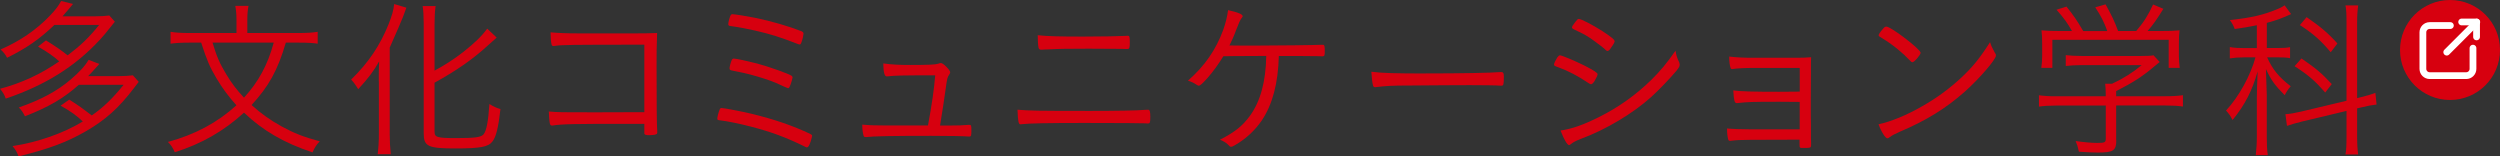 <?xml version="1.0" encoding="UTF-8"?>
<svg id="_レイヤー_2" data-name="レイヤー 2" xmlns="http://www.w3.org/2000/svg" viewBox="0 0 475.61 29.75">
  <rect x="0" y="0" width="475.61" height="29.75" fill="#333333" stroke="none"/>
  <defs>
    <style>
      .cls-1 {
        fill: #d7000f;
      }

      .cls-2 {
        fill: none;
        stroke: #fff;
        stroke-linecap: round;
        stroke-linejoin: round;
        stroke-width: 1.29px;
      }
    </style>
  </defs>
  <g id="_ワーク" data-name="ワーク">
    <g>
      <path class="cls-1" d="M8.74,7.68c1.74,1.08,2.85,1.83,4.13,2.85,2.46-1.87,4.03-3.34,5.99-5.79h-8.51c-2.85,2.72-5.3,4.42-9,6.25-.36-.69-.69-1.08-1.24-1.57,3.73-1.64,6.71-3.67,9.33-6.38,1.11-1.15,1.74-2,2.19-2.85l2.26.56c-.29.36-.36.43-.98,1.18-.39.46-.62.72-1.02,1.18h5.96c1.28,0,2.23-.07,2.95-.16l1.05,1.18c-1.96,2.46-2.16,2.68-2.82,3.4-4.71,5.11-10.41,8.68-17.94,11.23-.2-.65-.56-1.24-1.08-1.87,4.13-1.11,7.69-2.75,11.26-5.21-.98-.92-2.26-1.8-4.03-2.82l1.51-1.18ZM15,16.13c-2.91,2.59-5.73,4.22-10.25,5.99-.43-.82-.69-1.21-1.18-1.67,4.16-1.44,7.3-3.11,9.85-5.3,1.64-1.38,2.75-2.59,3.44-3.77l2.03.79q-1.38,1.57-2.13,2.32h5.57c1.28,0,2.19-.07,2.95-.16l1.11,1.24q-.36.46-.88,1.15c-2.91,3.83-5.47,6.12-9.23,8.28-3.6,2.06-6.81,3.27-12.74,4.75-.39-.92-.49-1.15-1.15-1.96,4.81-.72,9.72-2.46,13.36-4.68-1.21-1.15-2.26-1.9-4.22-3.01l1.64-1.15c1.77,1.11,2.49,1.64,4.29,3.01,2.26-1.57,3.96-3.24,6.06-5.83h-8.51Z"/>
      <path class="cls-1" d="M54.38,8.1c-1.54,5.24-3.21,8.28-6.52,11.88,1.77,1.6,3.5,2.85,5.7,4.06,2.39,1.31,4.16,2,7.27,2.85-.62.62-.98,1.21-1.38,2.1-5.4-1.8-9.43-4.12-13.03-7.56-3.8,3.47-8.05,5.93-13.16,7.53-.39-.85-.69-1.34-1.31-1.96,5.21-1.41,9.43-3.7,13.03-6.97-1.51-1.67-2.69-3.27-3.8-5.14-1.28-2.16-1.8-3.37-2.91-6.78h-2.32c-1.6,0-2.55.07-3.5.2v-2.26c.95.16,2.03.23,3.54.23h9v-2.49c0-1.05-.07-1.83-.23-2.68h2.52c-.16.79-.23,1.6-.23,2.68v2.49h9.82c1.54,0,2.62-.07,3.57-.23v2.26c-.88-.13-1.83-.2-3.54-.2h-2.52ZM40.43,8.1c.82,2.72,1.38,3.99,2.59,5.99,1.01,1.7,2.03,3.04,3.4,4.49,2.75-3.01,4.49-6.19,5.66-10.48h-11.66Z"/>
      <path class="cls-1" d="M72.06,15.5c0-1.8,0-1.9.07-3.83-.95,1.74-2.13,3.31-3.99,5.3-.36-.62-.88-1.38-1.34-1.83,3.31-3.21,5.53-6.55,7.14-10.57.65-1.67.92-2.59,1.05-3.8l2.32.69q-.13.29-.65,1.77c-.26.69-1.28,3.04-2.52,5.83v16.47c0,1.24.07,2.49.2,3.8h-2.49c.16-1.21.23-2.49.23-3.9v-9.92ZM82.67,25.03c0,1.11.46,1.24,4.19,1.24,3.54,0,4.71-.16,5.17-.75.52-.72.85-2.36,1.08-5.73.79.49,1.44.79,2.1.95-.39,3.47-.82,5.27-1.51,6.16-.79,1.05-2.29,1.34-7.1,1.34-5.17,0-5.99-.39-5.99-2.85V4.57c0-1.41-.07-2.62-.2-3.41h2.46c-.13.88-.2,2-.2,3.41v8.87c2-1.08,3.77-2.23,5.53-3.6,2.1-1.67,3.44-2.95,4.49-4.39l1.8,1.7q-.39.33-1.9,1.7c-2.75,2.49-5.86,4.65-9.92,6.88v9.3Z"/>
      <path class="cls-1" d="M122.58,8.5c-14.18,0-15.68.03-17.02.23-.1.03-.2.03-.23.03-.23,0-.36-.1-.39-.29-.13-.49-.2-1.34-.2-2.32,1.44.13,2.91.2,5.11.2h11.23c1.34,0,2.03,0,3.93-.07-.1,2.98-.1,3.67-.1,6.32,0,6.97.03,11.3.13,12.47v.13c0,.23-.1.33-.33.39-.13.07-.85.13-1.15.13-.75,0-.98-.1-.98-.39v-1.77h-2.95c-10.57,0-12.64.03-14.57.33h-.03c-.46,0-.52-.39-.62-2.68,1.77.16,2.42.16,8.68.16,4.16,0,5.5,0,9.49-.03v-12.83Z"/>
      <path class="cls-1" d="M143.04,21.66c4.29,1.05,7.76,2.23,11.13,3.83.23.13.33.2.33.36,0,.07,0,.1-.03.16-.29,1.31-.65,2.03-.95,2.03-.07,0-.2-.03-.36-.13-3.6-1.77-6.45-2.82-10.22-3.8-2.13-.56-4.65-1.08-6.12-1.24-.26-.03-.36-.1-.36-.29,0-.33.23-1.21.46-1.77.1-.2.16-.26.36-.26.46,0,4.03.69,5.76,1.11ZM152.5,7.97c-.13.39-.23.49-.36.49-.1,0-.16-.03-.39-.1-3.18-1.24-5.14-1.87-8.12-2.55-1.57-.36-3.54-.72-4.62-.85-.33-.03-.46-.13-.46-.36,0-.36.23-1.21.43-1.67.1-.16.2-.23.33-.23.46,0,2.85.39,4.35.69,3.04.62,6.52,1.64,8.81,2.55.29.13.39.26.39.49s-.16.98-.36,1.54ZM150.34,16.22c-.16.43-.26.56-.43.56q-.1,0-2.32-1.02c-.98-.43-2.98-1.08-4.81-1.57q-.75-.23-3.6-.79c-.29-.07-.39-.16-.39-.43,0-.23.23-1.11.39-1.47.1-.26.23-.36.43-.36.43,0,2.95.56,4.45.95,2.36.65,5.96,1.93,6.52,2.32.13.07.2.2.2.33,0,.16-.23.98-.43,1.47Z"/>
      <path class="cls-1" d="M176.54,23.89c.79-4.26,1.15-6.84,1.38-9.56-6.19,0-7.69.03-9.1.2h-.13c-.43,0-.62-.79-.65-2.46,1.73.23,3.01.29,5.17.29,3.47,0,4.78-.07,5.24-.23.29-.1.36-.13.52-.13.26,0,.56.2,1.11.75.43.43.69.82.69,1.01,0,.13-.07.26-.2.46-.33.46-.39.72-.65,2.59-.2,1.6-.59,3.99-1.08,7.07h2c1.51,0,2.19-.03,3.47-.13h.1c.36,0,.39.13.39,1.11s-.07,1.11-.36,1.11h-.16c-.72-.07-3.8-.13-7.14-.13-7.33,0-11.03.07-12.28.23h-.2c-.23,0-.29-.07-.36-.23-.16-.52-.26-1.18-.26-2.13,1.41.13,2.69.16,4.42.16h8.09Z"/>
      <path class="cls-1" d="M207.28,21.1c5.04,0,9.27-.07,10.48-.2.43-.03.46-.03.65-.03.33,0,.43.33.43,1.34,0,1.15-.07,1.28-.49,1.28-.1,0-.26,0-.49-.03-.88-.03-4.42-.07-11.52-.07s-10.44.07-11.92.23c-.07.03-.23.03-.26.03-.39,0-.49-.43-.59-2.78,2.26.2,3.83.23,13.72.23ZM206.07,6.96c3.57,0,7.04-.07,7.99-.13q.29-.03.49-.03c.33,0,.39.2.39,1.24s-.07,1.28-.46,1.28h-.46c-.13,0-.36-.03-.69-.03h-.92c-2.23-.03-2.98-.03-5.3-.03-4.19,0-5.66.03-7.6.13-.39.03-.69.03-.85.03-.23,0-.39.03-.46.03h-.16c-.26,0-.39-.13-.46-.36-.1-.49-.16-1.41-.16-2.39,1.96.2,4.06.26,8.64.26Z"/>
      <path class="cls-1" d="M243.29,10.63c-.13,5.17-1.18,9.2-3.24,12.28-1.24,1.83-3.01,3.5-5.01,4.65-.49.29-.65.36-.82.36-.2,0-.26-.03-.69-.49-.29-.29-.79-.59-1.44-.85,2.88-1.47,4.32-2.65,5.73-4.58,1.96-2.75,2.98-6.38,3.08-11.36q-2.52.03-6.06.03-1.8,0-2.1.03c-1.08,1.7-1.8,2.72-3.01,4.13-.98,1.08-1.41,1.47-1.67,1.47-.1,0-.2-.03-.39-.16-.49-.33-1.01-.59-1.67-.79,3.24-2.85,5.3-5.86,6.71-9.66.46-1.31.79-2.62.92-3.76,1.93.43,2.78.79,2.78,1.15,0,.1-.07.2-.2.36q-.33.36-1.08,2.36c-.39,1.08-.82,2.03-1.24,2.85l2.72.03h2.03c4.19,0,11.88-.1,12.8-.16h.23c.29,0,.36.23.36,1.15s-.03,1.05-.49,1.05c-.2,0-.36,0-.69-.03-.33,0-2.36-.03-3.21-.03h-4.35Z"/>
      <path class="cls-1" d="M271.29,13.97c6.58,0,12.34-.1,14.18-.26h.2c.29,0,.43.23.43.82,0,1.54-.07,1.77-.46,1.77h-.16c-.65-.07-3.6-.1-5.86-.1-.49,0-8.68.03-11.46.07-3.31,0-4.42.07-6.29.29-.1.03-.2.03-.26.03-.2,0-.33-.1-.39-.29-.16-.56-.23-1.24-.33-2.65,2.06.26,4.49.33,10.41.33Z"/>
      <path class="cls-1" d="M296.3,10.89c.23-.29.29-.36.49-.36.36,0,2.91,1.08,4.75,2,1.67.85,2.39,1.34,2.39,1.57s-.26.79-.59,1.34c-.26.39-.49.59-.65.59-.07,0-.2-.07-.33-.13-2.26-1.51-4.03-2.42-5.93-3.11-.72-.26-.75-.26-.79-.52,0-.2.33-.88.65-1.38ZM319.48,11.9c.03.1.07.26.07.36,0,.36-.07.49-.62,1.21-1.18,1.41-3.31,3.63-4.75,4.94-3.47,3.14-8.64,6.25-13.46,8.02-.98.39-1.41.62-1.87.98-.13.13-.26.2-.33.2-.36,0-.98-1.08-1.64-2.78,2.13-.29,4.42-1.11,7.24-2.52,3.7-1.83,7.07-4.22,9.99-7.07,1.8-1.77,2.98-3.21,4.65-5.6.16.98.29,1.38.72,2.26ZM306.52,9.05c-.29.46-.52.65-.72.65-.07,0-.16-.03-.26-.13-.46-.46-1.15-.98-2.19-1.74-1.28-.95-2-1.34-3.9-2.23-.29-.16-.39-.23-.39-.39s.16-.43.65-1.05c.36-.46.46-.56.62-.56.49,0,2.68,1.15,4.52,2.32,1.8,1.18,2.32,1.64,2.32,1.93,0,.16-.2.59-.65,1.18Z"/>
      <path class="cls-1" d="M342.4,12.92h-8.91c-1.54,0-3.21.1-3.77.2-.13.03-.16.03-.16.03-.16,0-.29-.07-.33-.23-.16-.46-.26-1.24-.26-2.16,1.34.16,2.62.23,4.45.23h8.38c1.08,0,1.77-.03,2.75-.1-.03.82-.03,1.24-.03,2.88,0,1.44,0,3.24-.03,5.34v2.82c.03.95.03,1.87.03,2.75v1.54c.03.33.03,1.28.03,1.31,0,.56-.07.59-1.02.62h-.59c-.56,0-.59-.03-.59-.79v-.79l-9.3.03c-2.1.03-2.52.03-3.9.2h-.03c-.2,0-.29-.1-.36-.33-.13-.56-.2-1.15-.2-2.03.92.1,2.65.16,4.16.16h9.66v-5.21c-2.03-.03-2.13-.03-3.83-.03-5.4,0-5.96.03-8.12.26h-.03c-.43,0-.56-.59-.65-2.42,1.41.2,3.8.26,8.68.26,1.02,0,1.44,0,3.96-.03v-4.52Z"/>
      <path class="cls-1" d="M363.81,11.84c-.1,0-.23-.07-.36-.23-1.44-1.54-3.31-3.08-5.3-4.29-.72-.43-.75-.46-.75-.62s.29-.62.82-1.21c.26-.33.43-.43.65-.43.92.03,6.52,4.32,6.52,4.98,0,.39-1.21,1.8-1.57,1.8ZM379.56,10.1c.13.2.16.33.16.46,0,.75-3.14,4.39-5.93,6.88-3.67,3.24-7.37,5.5-12.38,7.63-.95.43-1.47.69-1.9,1.02-.2.16-.33.23-.43.23-.39,0-1.18-1.24-1.7-2.68,2.36-.49,5.37-1.74,8.28-3.41,2.82-1.6,5.17-3.34,7.37-5.37,2.26-2.1,3.6-3.77,5.57-6.84.2.65.36,1.02.95,2.1Z"/>
      <path class="cls-1" d="M402.61,26.7c0,1.96-.56,2.32-3.54,2.32-.92,0-2.42-.07-3.57-.16-.2-.92-.33-1.34-.62-2.03,1.6.23,3.04.36,4.09.36,1.41,0,1.64-.1,1.64-.79v-6.32h-9.4c-1.34,0-2.39.07-3.31.2v-2.16c.88.13,1.93.2,3.27.2h9.43v-.56c0-.62-.03-1.11-.1-1.83h1.31c2.19-1.02,3.99-2.16,5.63-3.54h-11.46c-1.08,0-2.19.07-2.98.16v-2.06c.85.1,1.9.16,3.01.16h11.36c1.15,0,1.83-.03,2.32-.13l1.18,1.28q-.36.29-1.08.88c-2.1,1.8-4.09,3.08-7.2,4.65v.98h9.36c1.41,0,2.46-.07,3.34-.2v2.16c-.85-.13-1.96-.2-3.34-.2h-9.36v6.61ZM394.19,5.91c-.92-1.6-1.51-2.42-2.95-4.06l1.9-.59c1.44,1.8,1.96,2.59,3.18,4.65h4.58c-.59-1.67-1.21-2.88-2.29-4.52l1.96-.56c1.18,2.13,1.67,3.14,2.39,5.07h3.44c1.44-1.67,2.32-3.08,3.21-5.04l1.96.82c-1.31,2.1-1.96,3.04-3.01,4.22h2.46c1.8,0,2.55-.03,3.63-.13-.1.82-.13,1.41-.13,2.55v2.36c0,.75.07,1.47.16,2.23h-2.1v-5.34h-22.13v5.34h-2.1c.1-.72.16-1.44.16-2.23v-2.36c0-1.11-.03-1.83-.13-2.55,1.15.1,1.9.13,3.6.13h2.19Z"/>
      <path class="cls-1" d="M429.36,4.8c-1.64.33-2.39.46-4.22.72-.29-.75-.43-1.01-.92-1.7,3.99-.43,6.42-.98,8.97-2.06.62-.23,1.11-.52,1.44-.75l1.24,1.67c-1.9.85-2.78,1.18-4.62,1.67v4.78h2.19c1.05,0,1.57-.03,2.23-.16v2.1c-.65-.13-1.34-.16-2.23-.16h-2.13c.98,2.23,2.23,3.77,4.49,5.5-.49.56-.69.85-1.15,1.7-1.9-1.9-2.59-2.88-3.57-4.98.03.43.07,2.03.16,4.85v7.86c0,1.64.03,2.55.2,3.67h-2.29c.13-1.11.2-2.23.2-3.67v-7.27c0-1.18.07-2.98.16-5.01-1.05,3.73-2.46,6.45-4.78,9.27-.43-.82-.65-1.15-1.24-1.8,2.46-2.65,4.65-6.65,5.6-10.12h-2.1c-1.08,0-1.96.07-2.78.2v-2.16c.85.16,1.6.2,2.85.2h2.29v-4.32ZM438.03,23.1c-1.18.29-2.23.59-2.95.85l-.29-2.23c.72-.03,1.74-.2,2.98-.49l8.64-2.06V4.34c0-1.7-.03-2.42-.2-3.31h2.42c-.13.95-.2,1.83-.2,3.27v14.37l.52-.13c1.34-.33,2.16-.56,2.95-.88l.23,2.23c-.92.1-1.8.26-2.98.56l-.72.16v5.37c0,1.47.07,2.55.2,3.4h-2.42c.16-.82.2-1.67.2-3.47v-4.81l-8.38,2ZM437.84,11.12c2.78,1.9,3.93,2.88,5.76,4.88l-1.24,1.6c-1.96-2.23-3.11-3.24-5.83-5.01l1.31-1.47ZM438.82,3.26c2.59,1.77,4.16,3.11,5.86,5.01l-1.28,1.67c-1.93-2.32-3.44-3.6-5.86-5.17l1.28-1.51Z"/>
      <g>
        <circle class="cls-1" cx="466.1" cy="9.51" r="9.51"/>
        <g>
          <path class="cls-2" d="M470.47,9.16v3.94c0,.71-.58,1.29-1.29,1.29h-6.95c-.71,0-1.29-.58-1.29-1.29v-6.95c0-.71.58-1.29,1.29-1.29h3.94"/>
          <polyline class="cls-2" points="468.32 4.18 471.15 4.18 471.15 7.02"/>
          <line class="cls-2" x1="465.48" y1="9.92" x2="471.19" y2="4.21"/>
        </g>
      </g>
    </g>
  </g>
</svg>